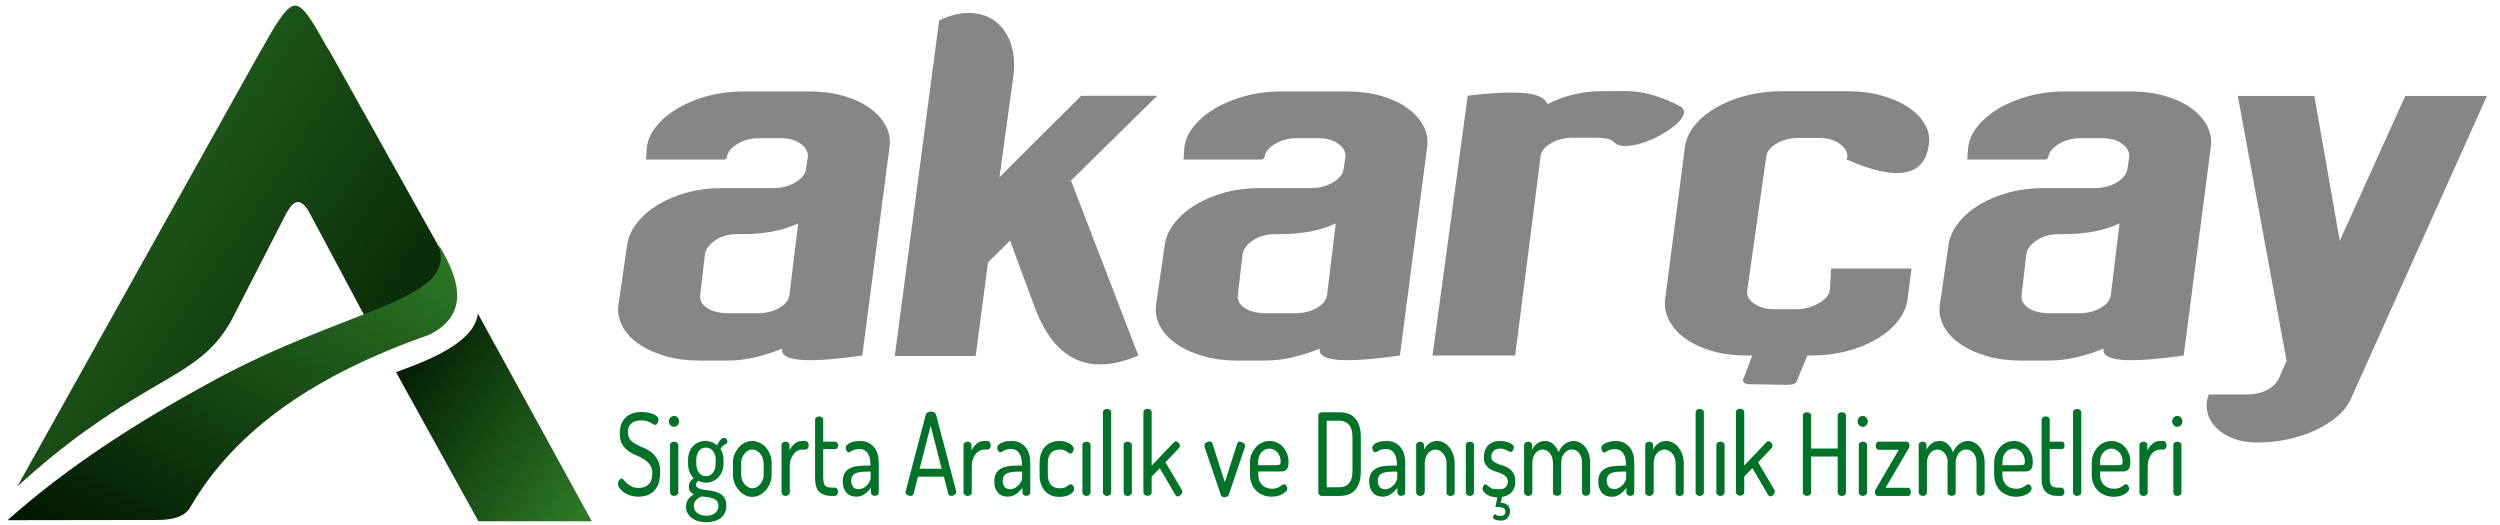 <?xml version="1.0" encoding="utf-8"?>
<!-- Generator: Adobe Illustrator 22.0.0, SVG Export Plug-In . SVG Version: 6.00 Build 0)  -->
<svg version="1.1" id="katman_1" xmlns="http://www.w3.org/2000/svg" xmlns:xlink="http://www.w3.org/1999/xlink" x="0px" y="0px"
	 viewBox="0 0 2123.7 445.9" style="enable-background:new 0 0 2123.7 445.9;" xml:space="preserve">
<style type="text/css">
	.st0{clip-path:url(#SVGID_1_);fill:url(#SVGID_2_);}
	.st1{clip-path:url(#SVGID_3_);fill:url(#SVGID_4_);}
	.st2{clip-path:url(#SVGID_5_);fill:url(#SVGID_6_);}
	.st3{fill:#007328;}
	.st4{fill-rule:evenodd;clip-rule:evenodd;fill:#868686;}
</style>
<g>
	<defs>
		<path id="SVGID_10_" d="M250.8,4.8h-0.1h-0.1c-2.6,0.1-5.3,1.8-8.4,5.4c-6.2,7.2-15.2,23-18,28.3c-1.7,3-3.2,5.4-4.8,8.3
			L14.7,413.3c41.4-37.9,76.7-61.7,114.6-83.7c34.5-20,51.1-29.8,66.5-56l47.7-92.9c5.9-10.4,11.2-12.8,18.2-2.2l47.9,89.7l-2.8,1
			c5.2,2.5,11.1,5.4,17.1,8.4c30.8-11.5,38-18.3,43.6-27.2c5.6-8.9,9-17.1,13-25.6l-9.3-18.1L280,43.5c-1-1.3-2.1-3.1-3.5-5.6
			c-4.2-7.5-11.7-21.2-17.6-28C256,6.5,253.4,4.8,250.8,4.8z"/>
	</defs>
	<clipPath id="SVGID_1_">
		<use xlink:href="#SVGID_10_"  style="overflow:visible;"/>
	</clipPath>
	<linearGradient id="SVGID_2_" gradientUnits="userSpaceOnUse" x1="417.546" y1="358.736" x2="-22.461" y2="59.322">
		<stop  offset="0" style="stop-color:#001600"/>
		<stop  offset="1" style="stop-color:#2C7925"/>
	</linearGradient>
	<rect x="14.7" y="4.8" class="st0" width="365.8" height="408.5"/>
</g>
<g>
	<defs>
		<path id="SVGID_13_" d="M406.4,442.8l-70-126.7c37.2-13.1,67.1-28.1,69.5-49.8l96.8,176.5L406.4,442.8z"/>
	</defs>
	<clipPath id="SVGID_3_">
		<use xlink:href="#SVGID_13_"  style="overflow:visible;"/>
	</clipPath>
	<linearGradient id="SVGID_4_" gradientUnits="userSpaceOnUse" x1="508.355" y1="414.904" x2="330.849" y2="294.095">
		<stop  offset="0" style="stop-color:#2C7925"/>
		<stop  offset="1" style="stop-color:#001600"/>
	</linearGradient>
	<rect x="336.5" y="266.2" class="st1" width="166.3" height="176.6"/>
</g>
<g>
	<defs>
		<path id="SVGID_16_" d="M161.6,430.9c-4.4,7.9-14.7,11-29.1,10.8L6.4,441.9c52.1-46.4,111.2-83.9,174.6-118.4
			c117-63.6,209.5-68,191.1-116.4c20.5,32.9,25.2,60.7-7.2,77.2C269.8,317.5,200.4,364,161.6,430.9z"/>
	</defs>
	<clipPath id="SVGID_5_">
		<use xlink:href="#SVGID_16_"  style="overflow:visible;"/>
	</clipPath>
	<linearGradient id="SVGID_6_" gradientUnits="userSpaceOnUse" x1="287.669" y1="163.378" x2="112.325" y2="492.959">
		<stop  offset="0" style="stop-color:#2C7925"/>
		<stop  offset="1" style="stop-color:#001600"/>
	</linearGradient>
	<rect x="6.4" y="207.1" class="st2" width="391" height="234.8"/>
</g>
<path class="st3" d="M1849.6,353.3c1.2,0,2.2,0.5,3,1.4c0.8,0.9,1.3,2,1.3,3.2c0,1.2-0.4,2.3-1.3,3.3c-0.8,0.9-1.8,1.4-3,1.4
	c-1.2,0-2.3-0.5-3.1-1.4c-0.8-0.9-1.3-2-1.3-3.3c0-1.2,0.4-2.3,1.3-3.2C1847.3,353.8,1848.4,353.3,1849.6,353.3 M1849.6,375.2
	c0.9,0,1.8,0.2,2.5,0.8c0.7,0.5,1,1.2,1,2v40.4c0,0.7-0.3,1.4-1,2c-0.7,0.6-1.5,0.9-2.5,0.9c-1,0-1.8-0.3-2.4-0.9
	c-0.7-0.6-1-1.3-1-2V378c0-0.8,0.3-1.5,1-2C1847.8,375.5,1848.6,375.2,1849.6,375.2z M1835,381.9c-1.3,0-2.6,0.3-3.9,1
	c-1.3,0.6-2.4,1.6-3.4,2.8c-1,1.2-1.8,2.7-2.4,4.5c-0.6,1.8-0.9,3.8-0.9,6v22.2c0,0.7-0.3,1.4-1,2c-0.7,0.6-1.5,0.9-2.5,0.9
	c-1,0-1.8-0.3-2.5-0.9c-0.6-0.6-1-1.3-1-2V378c0-0.8,0.3-1.5,1-2c0.6-0.5,1.5-0.8,2.5-0.8c0.9,0,1.6,0.2,2.3,0.8
	c0.6,0.5,0.9,1.2,0.9,2v4.6c1-2,2.4-3.8,4.2-5.5c1.9-1.7,4.1-2.5,6.7-2.5h2.8c0.7,0,1.4,0.4,1.9,1.1c0.5,0.8,0.8,1.6,0.8,2.6
	c0,1-0.3,1.8-0.8,2.5c-0.5,0.7-1.2,1.1-1.9,1.1H1835z M1799.5,395.1c1.4,0,2.4-0.2,2.9-0.6c0.5-0.4,0.7-1.2,0.7-2.5
	c0-1.4-0.2-2.8-0.7-4.1c-0.5-1.3-1.1-2.5-2-3.5c-0.8-1-1.8-1.8-3-2.4c-1.2-0.6-2.4-0.9-3.8-0.9c-1.3,0-2.6,0.3-3.7,0.8
	c-1.1,0.5-2.2,1.3-3,2.2c-0.9,0.9-1.6,2.1-2.1,3.4c-0.5,1.3-0.8,2.7-0.8,4.2v3.5H1799.5z M1793.7,374.6c2.1,0,4.1,0.4,6.1,1.3
	c2,0.9,3.7,2.1,5.1,3.7c1.5,1.6,2.6,3.5,3.5,5.7c0.9,2.2,1.3,4.6,1.3,7.2c0,1.9-0.2,3.4-0.6,4.5c-0.4,1.1-1,1.9-1.7,2.4
	c-0.7,0.5-1.5,0.9-2.4,1c-0.9,0.1-1.8,0.1-2.7,0.1h-18.3v2.9c0,3.6,1.1,6.5,3.3,8.6c2.2,2.1,5,3.2,8.6,3.2c1.6,0,2.9-0.2,3.9-0.6
	c1.1-0.4,2-0.8,2.7-1.3c0.7-0.5,1.4-0.9,1.9-1.3c0.5-0.4,1.1-0.6,1.5-0.6c0.8,0,1.5,0.4,2,1.3c0.5,0.9,0.8,1.7,0.8,2.4
	c0,0.7-0.3,1.4-0.9,2.2c-0.6,0.8-1.5,1.5-2.6,2.2c-1.1,0.7-2.5,1.3-4.2,1.8c-1.7,0.5-3.5,0.7-5.5,0.7c-2.7,0-5.2-0.5-7.5-1.4
	c-2.3-0.9-4.2-2.2-5.9-3.8c-1.6-1.6-2.9-3.6-3.8-5.9c-0.9-2.3-1.4-4.9-1.4-7.7V393c0-2.5,0.4-4.8,1.3-7c0.9-2.2,2-4.2,3.5-5.9
	c1.5-1.7,3.3-3,5.3-4C1789.3,375.1,1791.5,374.6,1793.7,374.6z M1764.5,347.4c0.9,0,1.8,0.3,2.5,0.8c0.7,0.5,1,1.2,1,2v68.2
	c0,0.7-0.3,1.4-1,2c-0.7,0.6-1.5,0.9-2.5,0.9c-1,0-1.8-0.3-2.5-0.9c-0.6-0.6-1-1.3-1-2v-68.2c0-0.8,0.3-1.5,1-2
	C1762.7,347.7,1763.5,347.4,1764.5,347.4z M1741.2,406.6c0,2.8,0.5,4.8,1.5,5.9c1,1.1,2.8,1.7,5.4,1.7h2.6c0.9,0,1.7,0.4,2.2,1.1
	c0.5,0.7,0.8,1.5,0.8,2.4c0,0.9-0.3,1.7-0.8,2.5c-0.5,0.7-1.3,1.1-2.2,1.1h-2.6c-4.5,0-7.9-1.2-10.3-3.5c-2.4-2.3-3.5-6.1-3.5-11.2
	v-50.1c0-0.8,0.4-1.5,1.1-2c0.7-0.5,1.5-0.8,2.3-0.8c0.9,0,1.7,0.3,2.4,0.8c0.7,0.5,1.1,1.2,1.1,2v18.7h10.5c0.6,0,1.1,0.3,1.5,1
	c0.4,0.6,0.6,1.4,0.6,2.2c0,0.8-0.2,1.6-0.6,2.2c-0.4,0.6-0.9,0.9-1.5,0.9h-10.5V406.6z M1716.5,395.1c1.4,0,2.4-0.2,2.9-0.6
	c0.5-0.4,0.7-1.2,0.7-2.5c0-1.4-0.2-2.8-0.7-4.1c-0.5-1.3-1.1-2.5-2-3.5c-0.8-1-1.8-1.8-3-2.4c-1.2-0.6-2.4-0.9-3.8-0.9
	c-1.3,0-2.6,0.3-3.7,0.8c-1.1,0.5-2.2,1.3-3,2.2c-0.9,0.9-1.6,2.1-2.1,3.4c-0.5,1.3-0.7,2.7-0.7,4.2v3.5H1716.5z M1710.8,374.6
	c2.1,0,4.2,0.4,6.1,1.3c1.9,0.9,3.7,2.1,5.1,3.7c1.5,1.6,2.6,3.5,3.5,5.7c0.9,2.2,1.3,4.6,1.3,7.2c0,1.9-0.2,3.4-0.6,4.5
	c-0.4,1.1-1,1.9-1.7,2.4c-0.7,0.5-1.5,0.9-2.4,1c-0.9,0.1-1.8,0.1-2.8,0.1h-18.3v2.9c0,3.6,1.1,6.5,3.3,8.6c2.2,2.1,5,3.2,8.6,3.2
	c1.6,0,2.9-0.2,3.9-0.6c1.1-0.4,2-0.8,2.7-1.3c0.7-0.5,1.4-0.9,1.9-1.3c0.5-0.4,1-0.6,1.5-0.6c0.8,0,1.5,0.4,2.1,1.3
	c0.5,0.9,0.8,1.7,0.8,2.4c0,0.7-0.3,1.4-0.9,2.2c-0.6,0.8-1.5,1.5-2.6,2.2c-1.1,0.7-2.5,1.3-4.2,1.8c-1.6,0.5-3.5,0.7-5.5,0.7
	c-2.7,0-5.2-0.5-7.5-1.4c-2.3-0.9-4.2-2.2-5.9-3.8c-1.6-1.6-2.9-3.6-3.8-5.9c-0.9-2.3-1.4-4.9-1.4-7.7V393c0-2.5,0.4-4.8,1.3-7
	c0.9-2.2,2-4.2,3.5-5.9c1.5-1.7,3.3-3,5.3-4C1706.3,375.1,1708.5,374.6,1710.8,374.6z M1654.6,393.1c0-1.6-0.2-3.1-0.7-4.5
	c-0.5-1.4-1.1-2.6-1.9-3.6c-0.8-1-1.7-1.7-2.8-2.3c-1-0.5-2.2-0.8-3.3-0.8c-1.1,0-2.2,0.2-3.3,0.7c-1.1,0.5-2,1.2-2.9,2.2
	c-0.8,1-1.5,2.2-2,3.6c-0.5,1.4-0.8,3-0.8,4.9v25.1c0,0.7-0.3,1.4-1,2c-0.7,0.6-1.5,0.9-2.5,0.9c-1,0-1.8-0.3-2.5-0.9
	c-0.6-0.6-1-1.3-1-2V378c0-0.8,0.3-1.5,1-2c0.6-0.5,1.5-0.8,2.5-0.8c0.9,0,1.6,0.2,2.2,0.8c0.6,0.5,0.9,1.2,0.9,2v4
	c1-1.9,2.3-3.6,4.2-5.1c1.8-1.5,4.1-2.3,6.9-2.3c2.7,0,5,0.9,7,2.7c2,1.8,3.5,4.1,4.4,7c1.4-3.3,3.3-5.8,5.6-7.3
	c2.3-1.6,4.6-2.4,7.1-2.4c1.8,0,3.6,0.4,5.3,1.3c1.7,0.8,3.2,2.1,4.5,3.6c1.3,1.6,2.4,3.5,3.2,5.8c0.8,2.3,1.2,4.9,1.2,7.9v25.1
	c0,0.7-0.3,1.4-1,2c-0.7,0.6-1.5,0.9-2.5,0.9c-1,0-1.8-0.3-2.4-0.9c-0.7-0.6-1-1.3-1-2v-25.1c0-1.9-0.3-3.5-0.7-5
	c-0.5-1.4-1.2-2.6-2-3.6c-0.8-0.9-1.8-1.6-2.9-2.1c-1-0.5-2.1-0.7-3.2-0.7c-1.1,0-2.2,0.3-3.3,0.8c-1,0.5-2,1.3-2.8,2.2
	c-0.8,1-1.5,2.1-2,3.5c-0.5,1.4-0.8,2.9-0.8,4.6v25.5c0,1-0.4,1.7-1.1,2.1c-0.7,0.5-1.5,0.7-2.4,0.7c-0.8,0-1.5-0.2-2.3-0.7
	c-0.8-0.4-1.1-1.2-1.1-2.1V393.1z M1620.9,414.4c0.6,0,1.2,0.3,1.6,1c0.5,0.7,0.7,1.5,0.7,2.5c0,0.9-0.2,1.7-0.6,2.4
	c-0.4,0.7-1,1-1.7,1h-25.6c-0.9,0-1.6-0.3-2-1c-0.4-0.6-0.6-1.3-0.6-2c0-0.6,0.1-1.2,0.3-1.7c0.2-0.6,0.5-1,0.7-1.5l19.3-33h-17.3
	c-0.6,0-1.1-0.3-1.6-1c-0.5-0.7-0.7-1.5-0.7-2.4c0-0.9,0.2-1.7,0.6-2.4c0.4-0.7,1-1.1,1.7-1.1h23.9c0.7,0,1.2,0.3,1.7,0.8
	c0.5,0.6,0.8,1.3,0.8,2.3c0,1.1-0.3,2.1-1,3.1l-19.4,33H1620.9z M1582.4,353.3c1.2,0,2.2,0.5,3,1.4c0.8,0.9,1.3,2,1.3,3.2
	c0,1.2-0.4,2.3-1.3,3.3c-0.8,0.9-1.8,1.4-3,1.4c-1.2,0-2.3-0.5-3.1-1.4c-0.8-0.9-1.3-2-1.3-3.3c0-1.2,0.4-2.3,1.3-3.2
	C1580.1,353.8,1581.1,353.3,1582.4,353.3z M1582.4,375.2c1,0,1.8,0.2,2.5,0.8c0.7,0.5,1.1,1.2,1.1,2v40.4c0,0.7-0.3,1.4-1.1,2
	c-0.7,0.6-1.5,0.9-2.5,0.9c-0.9,0-1.8-0.3-2.4-0.9c-0.7-0.6-1-1.3-1-2V378c0-0.8,0.3-1.5,1-2
	C1580.6,375.5,1581.4,375.2,1582.4,375.2z M1561.1,387.8h-22.6v30.5c0,1-0.4,1.7-1.1,2.2c-0.7,0.5-1.5,0.7-2.4,0.7
	c-0.9,0-1.7-0.2-2.4-0.7c-0.7-0.5-1.1-1.2-1.1-2.2V353c0-1,0.4-1.7,1.1-2.1c0.7-0.4,1.5-0.7,2.4-0.7c0.9,0,1.7,0.2,2.4,0.7
	c0.7,0.5,1.1,1.2,1.1,2.1v28h22.6v-28c0-1,0.4-1.7,1.1-2.1c0.7-0.4,1.5-0.7,2.4-0.7c0.9,0,1.7,0.2,2.4,0.7c0.7,0.5,1.1,1.2,1.1,2.1
	v65.4c0,1-0.4,1.7-1.1,2.2c-0.7,0.5-1.5,0.7-2.4,0.7c-0.9,0-1.7-0.2-2.4-0.7c-0.7-0.5-1.1-1.2-1.1-2.2V387.8z M1493.5,392.7
	l13.8,23.4c0.3,0.5,0.4,1,0.4,1.4c0,1-0.4,1.9-1.3,2.8c-0.8,0.9-1.7,1.3-2.6,1.3c-0.8,0-1.4-0.4-1.9-1.3l-13.3-22.7l-6.9,7.2v13.4
	c0,0.7-0.3,1.4-1,2c-0.7,0.6-1.5,0.9-2.5,0.9c-1,0-1.8-0.3-2.5-0.9c-0.6-0.6-1-1.3-1-2v-68.2c0-0.8,0.3-1.5,1-2
	c0.6-0.5,1.5-0.8,2.5-0.8c1,0,1.8,0.3,2.5,0.8c0.7,0.5,1,1.2,1,2v45.5l19-20c0.5-0.4,1-0.7,1.5-0.7c0.8,0,1.6,0.4,2.3,1.2
	c0.8,0.8,1.2,1.6,1.2,2.6c0,0.8-0.3,1.4-0.7,2L1493.5,392.7z M1461.4,375.2c1,0,1.8,0.2,2.5,0.8c0.7,0.5,1.1,1.2,1.1,2v40.4
	c0,0.7-0.4,1.4-1.1,2c-0.7,0.6-1.5,0.9-2.5,0.9c-0.9,0-1.7-0.3-2.4-0.9c-0.7-0.6-1-1.3-1-2V378c0-0.8,0.3-1.5,1-2
	C1459.7,375.5,1460.5,375.2,1461.4,375.2z M1443.9,347.4c0.9,0,1.8,0.3,2.5,0.8c0.7,0.5,1,1.2,1,2v68.2c0,0.7-0.3,1.4-1,2
	c-0.7,0.6-1.5,0.9-2.5,0.9c-1,0-1.8-0.3-2.5-0.9c-0.6-0.6-1-1.3-1-2v-68.2c0-0.8,0.3-1.5,1-2
	C1442.1,347.7,1442.9,347.4,1443.9,347.4z M1404.6,418.4c0,0.7-0.3,1.4-1,2c-0.7,0.6-1.5,0.9-2.5,0.9c-1,0-1.8-0.3-2.5-0.9
	c-0.6-0.6-1-1.3-1-2V378c0-0.8,0.3-1.5,1-2c0.6-0.5,1.5-0.8,2.5-0.8c0.8,0,1.6,0.2,2.2,0.8c0.6,0.5,1,1.2,1,2v4
	c0.8-1.9,2.2-3.6,4.1-5.1c1.9-1.5,4.3-2.3,7.1-2.3c2,0,3.9,0.5,5.7,1.5c1.8,1,3.3,2.3,4.7,4c1.3,1.7,2.4,3.7,3.2,6
	c0.8,2.3,1.2,4.7,1.2,7.2v25.1c0,1-0.4,1.7-1.1,2.2c-0.7,0.5-1.5,0.7-2.4,0.7c-0.8,0-1.6-0.2-2.3-0.7c-0.7-0.5-1.1-1.2-1.1-2.2
	v-25.1c0-1.4-0.2-2.8-0.7-4.2c-0.5-1.4-1.2-2.6-2-3.6c-0.9-1.1-1.9-1.9-3.1-2.6c-1.2-0.6-2.4-1-3.7-1c-1.1,0-2.2,0.3-3.3,0.8
	c-1.1,0.5-2.1,1.3-2.9,2.2c-0.9,1-1.6,2.2-2.1,3.6c-0.5,1.4-0.8,3-0.8,4.8V418.4z M1381.3,400.6h-2.9c-1.8,0-3.5,0.1-5.1,0.2
	c-1.6,0.2-3.1,0.5-4.3,1c-1.3,0.5-2.3,1.3-3,2.3c-0.7,1-1.1,2.4-1.1,4.1c0,2.5,0.6,4.4,1.8,5.5c1.2,1.2,2.8,1.8,4.6,1.8
	c1.2,0,2.4-0.3,3.6-0.9c1.2-0.6,2.3-1.4,3.3-2.4c1-1,1.7-2,2.3-3.2c0.6-1.2,0.9-2.3,0.9-3.4V400.6z M1372.3,374.6
	c2.9,0,5.4,0.5,7.4,1.6c2,1.1,3.7,2.5,5,4.2c1.3,1.8,2.2,3.8,2.8,6c0.6,2.3,0.8,4.6,0.8,7v24.9c0,0.8-0.3,1.5-1,2.1
	c-0.6,0.6-1.5,0.8-2.5,0.8c-0.9,0-1.7-0.3-2.3-0.8c-0.6-0.6-0.9-1.2-0.9-2.1v-3.9c-1.4,2-3.2,3.7-5.3,5.3c-2.1,1.6-4.5,2.3-7.3,2.3
	c-1.6,0-3-0.3-4.4-0.8c-1.4-0.5-2.6-1.3-3.6-2.4c-1-1.1-1.8-2.4-2.4-4c-0.6-1.6-0.9-3.5-0.9-5.7c0-2.7,0.5-5,1.4-6.7
	c1-1.7,2.3-3.1,4-4.1c1.7-1,3.8-1.8,6.2-2.1c2.4-0.4,5-0.6,7.9-0.6h4v-2c0-1.4-0.2-2.8-0.5-4.3c-0.3-1.4-0.9-2.7-1.6-3.9
	c-0.7-1.2-1.7-2.1-2.8-2.8c-1.2-0.7-2.6-1.1-4.3-1.1c-1.4,0-2.7,0.2-3.7,0.4c-1,0.3-1.8,0.6-2.5,1c-0.7,0.4-1.2,0.7-1.7,1
	c-0.4,0.3-0.9,0.5-1.2,0.5c-0.8,0-1.5-0.5-1.9-1.4c-0.4-0.9-0.7-1.8-0.7-2.7c0-0.8,0.4-1.5,1.1-2.2c0.7-0.7,1.7-1.3,2.8-1.8
	c1.1-0.5,2.4-0.9,3.8-1.2C1369.5,374.8,1370.9,374.6,1372.3,374.6z M1319.2,393.1c0-1.6-0.2-3.1-0.7-4.5c-0.5-1.4-1.1-2.6-1.9-3.6
	c-0.8-1-1.7-1.7-2.8-2.3c-1.1-0.5-2.2-0.8-3.3-0.8c-1.1,0-2.2,0.2-3.2,0.7c-1.1,0.5-2,1.2-2.8,2.2c-0.8,1-1.5,2.2-2,3.6
	c-0.5,1.4-0.8,3-0.8,4.9v25.1c0,0.7-0.3,1.4-1,2c-0.7,0.6-1.5,0.9-2.5,0.9c-1,0-1.8-0.3-2.5-0.9c-0.6-0.6-1-1.3-1-2V378
	c0-0.8,0.3-1.5,1-2c0.6-0.5,1.5-0.8,2.5-0.8c0.9,0,1.6,0.2,2.3,0.8c0.6,0.5,0.9,1.2,0.9,2v4c1-1.9,2.3-3.6,4.2-5.1
	c1.8-1.5,4.2-2.3,6.9-2.3c2.7,0,5,0.9,7,2.7c2,1.8,3.5,4.1,4.4,7c1.4-3.3,3.3-5.8,5.6-7.3c2.3-1.6,4.7-2.4,7.1-2.4
	c1.8,0,3.6,0.4,5.3,1.3c1.7,0.8,3.2,2.1,4.5,3.6c1.3,1.6,2.4,3.5,3.2,5.8c0.8,2.3,1.2,4.9,1.2,7.9v25.1c0,0.7-0.3,1.4-1,2
	c-0.7,0.6-1.5,0.9-2.5,0.9c-1,0-1.8-0.3-2.4-0.9c-0.7-0.6-1-1.3-1-2v-25.1c0-1.9-0.3-3.5-0.7-5c-0.5-1.4-1.2-2.6-2-3.6
	c-0.8-0.9-1.8-1.6-2.8-2.1c-1.1-0.5-2.1-0.7-3.2-0.7c-1.1,0-2.2,0.3-3.3,0.8c-1,0.5-2,1.3-2.8,2.2c-0.8,1-1.5,2.1-2.1,3.5
	c-0.5,1.4-0.8,2.9-0.8,4.6v25.5c0,1-0.4,1.7-1.1,2.1c-0.7,0.5-1.5,0.7-2.4,0.7c-0.8,0-1.5-0.2-2.3-0.7c-0.8-0.4-1.1-1.2-1.1-2.1
	V393.1z M1273,415.6c3,0,5.1-0.6,6.2-1.9c1.1-1.3,1.7-2.7,1.7-4.2c0-2-0.5-3.5-1.5-4.5c-1-1.1-2.3-2-3.8-2.6
	c-1.5-0.7-3.1-1.3-4.9-1.8c-1.8-0.5-3.4-1.2-4.9-2.2c-1.5-0.9-2.7-2.2-3.8-3.7c-1-1.5-1.5-3.6-1.5-6.4c0-1.6,0.2-3.2,0.7-4.9
	c0.5-1.6,1.3-3.1,2.3-4.4c1.1-1.3,2.5-2.4,4.3-3.2c1.7-0.8,3.9-1.2,6.4-1.2c1.4,0,2.9,0.1,4.3,0.4c1.4,0.3,2.7,0.7,3.8,1.2
	c1.1,0.5,2,1,2.7,1.7c0.7,0.6,1,1.3,1,1.9c0,0.3-0.1,0.7-0.2,1.2c-0.1,0.4-0.3,0.9-0.5,1.4c-0.2,0.5-0.5,0.8-0.9,1.1
	c-0.4,0.3-0.7,0.4-1.1,0.4c-0.4,0-0.8-0.1-1.4-0.4c-0.5-0.3-1.1-0.6-1.8-1c-0.7-0.4-1.5-0.7-2.5-1c-1-0.3-2-0.4-3.3-0.4
	c-1.4,0-2.6,0.2-3.5,0.6c-1,0.4-1.8,1-2.3,1.7c-0.6,0.7-1,1.4-1.3,2.2c-0.3,0.8-0.4,1.6-0.4,2.3c0,1.7,0.5,3,1.5,3.8
	c1,0.9,2.3,1.6,3.8,2.2c1.5,0.6,3.2,1.2,4.9,1.7c1.7,0.6,3.4,1.3,4.9,2.4c1.5,1,2.8,2.4,3.8,4.2c1,1.7,1.5,4,1.5,7
	c0,3.6-1,6.5-2.9,8.7c-1.9,2.2-4.7,3.6-8.3,4.2l-1.2,5.1c2.8,0,4.9,0.7,6.1,2.1c1.3,1.4,1.9,3,1.9,4.9c0,0.9-0.2,1.8-0.5,2.8
	c-0.3,1-0.8,1.8-1.4,2.6c-0.6,0.8-1.4,1.4-2.4,1.9c-1,0.5-2.1,0.7-3.5,0.7c-0.6,0-1.3,0-2.1-0.1c-0.8-0.1-1.5-0.3-2.2-0.5
	c-0.7-0.2-1.2-0.5-1.7-0.8c-0.5-0.3-0.7-0.7-0.7-1.2c0-0.3,0.1-0.8,0.4-1.6c0.2-0.7,0.6-1.1,1.1-1.1c0.4,0,0.9,0.2,1.6,0.7
	c0.7,0.4,1.7,0.7,3.1,0.7c1.5,0,2.6-0.3,3.3-1c0.7-0.7,1-1.6,1-2.6c0-1.3-0.4-2.3-1.3-2.9c-0.9-0.6-2.1-1-3.6-1.1h-3.6l1.7-8.2
	c-1.8,0-3.5-0.3-5.1-0.7c-1.6-0.5-2.9-1.1-4-1.8c-1.1-0.7-2-1.5-2.6-2.4c-0.6-0.8-0.9-1.7-0.9-2.4c0-0.7,0.2-1.5,0.7-2.4
	c0.4-0.9,1-1.3,1.8-1.3c0.5,0,1,0.2,1.5,0.7c0.5,0.5,1.2,1,2,1.6c0.8,0.6,1.8,1.1,3,1.6C1269.6,415.3,1271.2,415.6,1273,415.6z
	 M1248.6,375.2c1,0,1.8,0.2,2.5,0.8c0.7,0.5,1,1.2,1,2v40.4c0,0.7-0.3,1.4-1,2c-0.7,0.6-1.5,0.9-2.5,0.9c-0.9,0-1.8-0.3-2.4-0.9
	c-0.7-0.6-1-1.3-1-2V378c0-0.8,0.3-1.5,1-2C1246.9,375.5,1247.7,375.2,1248.6,375.2z M1210.1,418.4c0,0.7-0.4,1.4-1.1,2
	c-0.7,0.6-1.5,0.9-2.5,0.9c-1,0-1.8-0.3-2.5-0.9c-0.6-0.6-1-1.3-1-2V378c0-0.8,0.3-1.5,1-2c0.6-0.5,1.5-0.8,2.5-0.8
	c0.8,0,1.6,0.2,2.2,0.8c0.6,0.5,1,1.2,1,2v4c0.8-1.9,2.2-3.6,4.1-5.1c1.9-1.5,4.3-2.3,7.1-2.3c2,0,3.9,0.5,5.7,1.5
	c1.8,1,3.3,2.3,4.7,4c1.3,1.7,2.4,3.7,3.2,6c0.8,2.3,1.2,4.7,1.2,7.2v25.1c0,1-0.4,1.7-1.1,2.2c-0.7,0.5-1.5,0.7-2.4,0.7
	c-0.8,0-1.6-0.2-2.3-0.7c-0.7-0.5-1.1-1.2-1.1-2.2v-25.1c0-1.4-0.2-2.8-0.7-4.2c-0.5-1.4-1.2-2.6-2-3.6c-0.9-1.1-1.9-1.9-3-2.6
	c-1.2-0.6-2.4-1-3.7-1c-1.1,0-2.2,0.3-3.3,0.8c-1.1,0.5-2.1,1.3-2.9,2.2c-0.9,1-1.6,2.2-2.1,3.6c-0.5,1.4-0.8,3-0.8,4.8V418.4z
	 M1186.8,400.6h-2.9c-1.8,0-3.5,0.1-5.1,0.3c-1.6,0.2-3.1,0.5-4.3,1c-1.3,0.5-2.3,1.3-3,2.3c-0.7,1-1.1,2.4-1.1,4.1
	c0,2.5,0.6,4.4,1.8,5.6c1.2,1.2,2.8,1.7,4.6,1.7c1.2,0,2.4-0.3,3.6-0.9c1.2-0.6,2.3-1.4,3.3-2.4c1-1,1.7-2,2.3-3.2
	c0.6-1.2,0.9-2.3,0.9-3.4V400.6z M1177.7,374.6c2.9,0,5.4,0.5,7.4,1.6c2,1.1,3.7,2.5,5,4.2c1.3,1.7,2.2,3.8,2.8,6
	c0.6,2.3,0.8,4.6,0.8,7v24.9c0,0.8-0.3,1.5-1,2.1c-0.6,0.6-1.5,0.8-2.5,0.8c-0.9,0-1.7-0.3-2.3-0.8c-0.6-0.6-0.9-1.2-0.9-2.1v-3.9
	c-1.4,1.9-3.2,3.7-5.3,5.2c-2.1,1.6-4.5,2.3-7.3,2.3c-1.6,0-3-0.3-4.4-0.8c-1.4-0.5-2.6-1.3-3.6-2.4c-1-1.1-1.8-2.4-2.4-4
	c-0.6-1.6-0.9-3.5-0.9-5.7c0-2.7,0.5-4.9,1.4-6.7c1-1.7,2.3-3.1,4-4.1c1.7-1,3.8-1.8,6.2-2.1c2.4-0.4,5-0.6,7.9-0.6h4v-2
	c0-1.4-0.2-2.8-0.5-4.3c-0.3-1.4-0.9-2.7-1.6-3.9c-0.7-1.2-1.7-2.1-2.8-2.8c-1.2-0.7-2.6-1.1-4.3-1.1c-1.4,0-2.7,0.2-3.7,0.4
	c-1,0.3-1.8,0.6-2.5,1c-0.7,0.4-1.2,0.7-1.7,1c-0.4,0.3-0.9,0.4-1.2,0.4c-0.8,0-1.5-0.5-1.9-1.4c-0.5-0.9-0.7-1.8-0.7-2.7
	c0-0.8,0.4-1.5,1.1-2.2c0.7-0.7,1.7-1.3,2.8-1.8c1.1-0.5,2.4-0.9,3.8-1.2C1175,374.8,1176.4,374.6,1177.7,374.6z M1127,357.6v56.3
	h10.9c3.4,0,6.1-1.1,8.1-3.4c1.9-2.2,2.9-5.7,2.9-10.5v-28.7c0-4.7-1-8.2-2.9-10.5c-1.9-2.2-4.6-3.4-8.1-3.4H1127z M1137.9,350.2
	c2.5,0,4.8,0.4,7.1,1.1c2.2,0.7,4.1,2,5.8,3.6c1.6,1.7,2.9,3.9,3.8,6.6c0.9,2.7,1.4,6,1.4,9.9v28.7c0,3.9-0.5,7.2-1.4,9.9
	c-0.9,2.7-2.2,4.9-3.8,6.6c-1.6,1.7-3.6,2.9-5.8,3.6c-2.2,0.7-4.6,1.1-7.1,1.1h-14.8c-1,0-1.7-0.3-2.3-0.9c-0.6-0.6-0.9-1.2-0.9-2
	V353c0-0.7,0.3-1.4,0.9-1.9c0.6-0.6,1.3-0.9,2.3-0.9H1137.9z M1084.3,395.1c1.4,0,2.4-0.2,2.9-0.6c0.5-0.4,0.7-1.2,0.7-2.5
	c0-1.4-0.2-2.8-0.7-4.1c-0.5-1.3-1.1-2.5-2-3.5c-0.8-1-1.8-1.8-3-2.4c-1.2-0.6-2.4-0.9-3.8-0.9c-1.3,0-2.6,0.3-3.7,0.8
	c-1.1,0.6-2.1,1.3-3,2.2c-0.9,0.9-1.6,2-2.1,3.4c-0.5,1.3-0.8,2.7-0.8,4.2v3.5H1084.3z M1078.6,374.6c2.1,0,4.2,0.4,6.1,1.3
	c2,0.9,3.7,2.1,5.1,3.7c1.5,1.6,2.6,3.5,3.5,5.7c0.9,2.2,1.3,4.6,1.3,7.2c0,1.9-0.2,3.4-0.6,4.5c-0.4,1.1-1,1.9-1.7,2.4
	c-0.7,0.6-1.5,0.9-2.4,1c-0.9,0.1-1.8,0.1-2.7,0.1h-18.3v2.9c0,3.6,1.1,6.5,3.3,8.6c2.2,2.1,5,3.2,8.5,3.2c1.6,0,2.9-0.2,3.9-0.6
	c1.1-0.4,2-0.8,2.7-1.3c0.8-0.5,1.4-0.9,1.9-1.3c0.5-0.4,1-0.6,1.5-0.6c0.8,0,1.5,0.4,2,1.3c0.5,0.9,0.8,1.7,0.8,2.4
	c0,0.6-0.3,1.4-0.9,2.1c-0.6,0.8-1.5,1.5-2.6,2.2c-1.2,0.7-2.5,1.3-4.2,1.8c-1.6,0.5-3.5,0.7-5.5,0.7c-2.7,0-5.2-0.4-7.5-1.4
	c-2.3-0.9-4.2-2.2-5.8-3.8c-1.7-1.7-2.9-3.6-3.8-5.9c-0.9-2.3-1.4-4.9-1.4-7.7V393c0-2.5,0.4-4.8,1.3-7c0.9-2.2,2.1-4.2,3.5-5.9
	c1.5-1.7,3.3-3,5.3-4C1074.1,375.1,1076.3,374.6,1078.6,374.6z M1023.4,380.1c-0.1-0.1-0.1-0.4-0.2-0.7c-0.1-0.3-0.1-0.6-0.1-0.9
	c0-0.4,0.1-0.9,0.4-1.4c0.3-0.5,0.6-0.8,1.1-1.1c0.4-0.3,0.9-0.5,1.5-0.7c0.5-0.2,1-0.3,1.5-0.3c0.5,0,1,0.1,1.4,0.4
	c0.4,0.3,0.7,0.6,0.9,1.2l10.6,33.1l10.4-32.7c0.2-0.6,0.5-1,0.8-1.4c0.3-0.4,0.8-0.5,1.4-0.5c0.4,0,0.8,0.1,1.4,0.3
	c0.5,0.2,1,0.4,1.5,0.7c0.4,0.3,0.8,0.7,1.2,1.1c0.3,0.4,0.5,0.9,0.5,1.4c0,0.5-0.1,1-0.3,1.6l-13.7,40.4c-0.2,0.5-0.6,0.9-1.3,1.3
	c-0.6,0.3-1.3,0.5-1.9,0.5c-0.8,0-1.5-0.1-2.1-0.4c-0.6-0.3-1-0.7-1.2-1.3L1023.4,380.1z M990,392.7l13.9,23.4
	c0.3,0.5,0.4,1,0.4,1.5c0,1-0.4,1.9-1.3,2.8c-0.8,0.9-1.7,1.3-2.6,1.3c-0.8,0-1.4-0.4-1.9-1.3l-13.3-22.7l-6.9,7.2v13.4
	c0,0.7-0.3,1.4-1,2c-0.7,0.6-1.5,0.9-2.5,0.9c-1,0-1.8-0.3-2.5-0.9c-0.6-0.6-1-1.3-1-2v-68.2c0-0.8,0.3-1.5,1-2
	c0.6-0.5,1.5-0.8,2.5-0.8c0.9,0,1.8,0.2,2.5,0.8c0.7,0.5,1,1.2,1,2v45.5l19-20c0.5-0.5,1-0.7,1.5-0.7c0.8,0,1.6,0.4,2.3,1.2
	c0.8,0.8,1.2,1.6,1.2,2.6c0,0.8-0.3,1.4-0.8,2L990,392.7z M957.9,375.2c0.9,0,1.8,0.3,2.5,0.8c0.7,0.5,1.1,1.2,1.1,2v40.4
	c0,0.7-0.3,1.4-1.1,2c-0.7,0.6-1.5,0.9-2.5,0.9c-1,0-1.8-0.3-2.4-0.9c-0.7-0.6-1-1.3-1-2V378c0-0.8,0.3-1.5,1-2
	C956.2,375.5,957,375.2,957.9,375.2z M940.4,347.4c0.9,0,1.8,0.2,2.5,0.8c0.7,0.5,1,1.2,1,2v68.2c0,0.7-0.3,1.4-1,2
	c-0.7,0.6-1.5,0.9-2.5,0.9c-1,0-1.8-0.3-2.5-0.9c-0.6-0.6-1-1.3-1-2v-68.2c0-0.8,0.3-1.5,1-2C938.6,347.6,939.4,347.4,940.4,347.4z
	 M922.9,375.2c1,0,1.8,0.3,2.5,0.8c0.7,0.5,1,1.2,1,2v40.4c0,0.7-0.3,1.4-1,2c-0.7,0.6-1.5,0.9-2.5,0.9c-0.9,0-1.7-0.3-2.4-0.9
	c-0.7-0.6-1-1.3-1-2V378c0-0.8,0.3-1.5,1-2C921.1,375.5,921.9,375.2,922.9,375.2z M899.9,422.1c-2.9,0-5.4-0.5-7.5-1.5
	c-2.1-1-3.8-2.3-5.2-4c-1.4-1.7-2.4-3.7-3.1-6c-0.7-2.3-1-4.8-1-7.4v-9.7c0-2.6,0.3-5,1-7.4c0.7-2.3,1.7-4.3,3.1-6
	c1.4-1.7,3.1-3.1,5.2-4c2.1-1,4.6-1.5,7.4-1.5c1.8,0,3.5,0.2,5,0.6c1.5,0.4,2.8,1,3.9,1.6c1.1,0.6,1.9,1.4,2.5,2.2
	c0.6,0.8,0.9,1.6,0.9,2.3c0,0.8-0.3,1.7-0.8,2.6c-0.6,0.9-1.2,1.4-2.1,1.4c-0.4,0-0.9-0.2-1.3-0.5c-0.4-0.4-0.9-0.7-1.6-1.2
	c-0.6-0.4-1.4-0.8-2.4-1.2c-0.9-0.4-2.1-0.5-3.6-0.5c-3.4,0-6,1-7.7,3.1c-1.7,2-2.5,4.9-2.5,8.5v9.7c0,3.6,0.8,6.5,2.5,8.5
	c1.7,2,4.3,3.1,7.8,3.1c1.5,0,2.7-0.2,3.7-0.5c1-0.4,1.8-0.8,2.4-1.2c0.6-0.4,1.2-0.9,1.6-1.2c0.4-0.4,0.9-0.5,1.3-0.5
	c0.9,0,1.7,0.4,2.3,1.3c0.6,0.9,0.8,1.7,0.8,2.6c0,0.8-0.3,1.6-0.9,2.4c-0.6,0.8-1.5,1.6-2.6,2.2c-1.1,0.7-2.4,1.2-4,1.7
	C903.5,421.9,901.8,422.1,899.9,422.1z M868.2,400.6h-2.9c-1.8,0-3.5,0.1-5.1,0.3c-1.6,0.2-3.1,0.5-4.3,1c-1.3,0.5-2.3,1.3-3,2.3
	c-0.7,1-1.1,2.4-1.1,4.1c0,2.5,0.6,4.4,1.8,5.6c1.2,1.2,2.8,1.7,4.6,1.7c1.2,0,2.4-0.3,3.6-0.9c1.2-0.6,2.3-1.4,3.3-2.4
	c1-1,1.7-2,2.3-3.2c0.6-1.2,0.9-2.3,0.9-3.4V400.6z M859.2,374.6c2.9,0,5.4,0.5,7.4,1.6c2,1.1,3.7,2.5,5,4.2c1.3,1.7,2.2,3.8,2.8,6
	c0.6,2.3,0.8,4.6,0.8,7v24.9c0,0.8-0.3,1.5-1,2.1c-0.6,0.6-1.5,0.8-2.5,0.8c-0.9,0-1.7-0.3-2.3-0.8c-0.6-0.6-0.9-1.2-0.9-2.1v-3.9
	c-1.4,1.9-3.2,3.7-5.3,5.2c-2.1,1.6-4.5,2.3-7.3,2.3c-1.6,0-3-0.3-4.4-0.8c-1.4-0.5-2.6-1.3-3.6-2.4c-1-1.1-1.8-2.4-2.4-4
	c-0.6-1.6-0.9-3.5-0.9-5.7c0-2.7,0.5-4.9,1.4-6.7c1-1.7,2.3-3.1,4-4.1c1.7-1,3.8-1.8,6.2-2.1c2.4-0.4,5-0.6,7.9-0.6h4v-2
	c0-1.4-0.2-2.8-0.5-4.3c-0.3-1.4-0.9-2.7-1.6-3.9c-0.7-1.2-1.7-2.1-2.8-2.8c-1.2-0.7-2.6-1.1-4.3-1.1c-1.4,0-2.7,0.2-3.7,0.4
	c-1,0.3-1.8,0.6-2.5,1c-0.7,0.4-1.2,0.7-1.7,1c-0.4,0.3-0.9,0.4-1.3,0.4c-0.8,0-1.5-0.5-1.9-1.4c-0.4-0.9-0.7-1.8-0.7-2.7
	c0-0.8,0.4-1.5,1.1-2.2c0.7-0.7,1.7-1.3,2.8-1.8c1.1-0.5,2.4-0.9,3.8-1.2C856.4,374.8,857.8,374.6,859.2,374.6z M836.1,381.9
	c-1.3,0-2.6,0.3-3.9,1c-1.3,0.6-2.4,1.6-3.4,2.8c-1,1.2-1.8,2.7-2.4,4.5c-0.6,1.8-0.9,3.8-0.9,6v22.2c0,0.7-0.3,1.4-1,2
	c-0.7,0.6-1.5,0.9-2.5,0.9c-1,0-1.8-0.3-2.5-0.9c-0.6-0.6-1-1.3-1-2V378c0-0.8,0.3-1.5,1-2c0.6-0.5,1.5-0.8,2.5-0.8
	c0.9,0,1.6,0.3,2.3,0.8c0.6,0.5,0.9,1.2,0.9,2v4.6c1-2,2.4-3.8,4.2-5.5c1.9-1.7,4.1-2.5,6.7-2.5h2.8c0.7,0,1.4,0.4,1.9,1.1
	c0.5,0.8,0.8,1.6,0.8,2.6c0,1-0.3,1.8-0.8,2.5c-0.5,0.7-1.2,1.1-1.9,1.1H836.1z M799.9,398.2l-9.3-36.6l-9.4,36.6H799.9z
	 M773.4,421.3c-0.9,0-1.9-0.3-2.8-0.9c-0.9-0.6-1.4-1.4-1.4-2.5c0-0.1,0-0.4,0.2-0.8l17-64.7c0.3-1,0.8-1.7,1.7-2.1
	c0.8-0.4,1.7-0.7,2.7-0.7c0.9,0,1.8,0.2,2.7,0.7c0.8,0.5,1.4,1.2,1.7,2.1l17,64.7c0,0.1,0,0.2,0,0.3c0,0.1,0.1,0.2,0.1,0.3
	c0,1-0.5,1.8-1.4,2.5c-0.9,0.7-1.9,1-2.9,1c-0.6,0-1.2-0.1-1.6-0.4c-0.4-0.3-0.7-0.8-0.9-1.4l-3.7-14.5h-22l-3.7,14.5
	C775.6,420.7,774.8,421.3,773.4,421.3z M739.5,400.6h-2.9c-1.8,0-3.5,0.1-5.1,0.3c-1.6,0.2-3.1,0.5-4.3,1c-1.3,0.5-2.3,1.3-3,2.3
	c-0.7,1-1.1,2.4-1.1,4.1c0,2.5,0.6,4.4,1.8,5.6c1.2,1.2,2.8,1.7,4.6,1.7c1.2,0,2.4-0.3,3.6-0.9c1.2-0.6,2.3-1.4,3.3-2.4
	c0.9-1,1.7-2,2.3-3.2c0.6-1.2,0.9-2.3,0.9-3.4V400.6z M730.5,374.6c2.9,0,5.4,0.5,7.4,1.6c2,1.1,3.7,2.5,5,4.2
	c1.3,1.7,2.2,3.8,2.8,6c0.6,2.3,0.8,4.6,0.8,7v24.9c0,0.8-0.3,1.5-1,2.1c-0.7,0.6-1.5,0.8-2.5,0.8c-0.9,0-1.7-0.3-2.3-0.8
	c-0.6-0.6-0.9-1.2-0.9-2.1v-3.9c-1.4,1.9-3.2,3.7-5.3,5.2c-2,1.6-4.5,2.3-7.3,2.3c-1.6,0-3-0.3-4.4-0.8c-1.4-0.5-2.6-1.3-3.6-2.4
	c-1-1.1-1.8-2.4-2.4-4c-0.6-1.6-0.9-3.5-0.9-5.7c0-2.7,0.5-4.9,1.4-6.7c0.9-1.7,2.3-3.1,4-4.1c1.7-1,3.8-1.8,6.2-2.1
	c2.4-0.4,5-0.6,7.9-0.6h4v-2c0-1.4-0.2-2.8-0.5-4.3c-0.3-1.4-0.9-2.7-1.6-3.9c-0.7-1.2-1.7-2.1-2.8-2.8c-1.2-0.7-2.6-1.1-4.3-1.1
	c-1.4,0-2.7,0.2-3.7,0.4c-1,0.3-1.8,0.6-2.5,1c-0.7,0.4-1.2,0.7-1.7,1c-0.4,0.3-0.9,0.4-1.3,0.4c-0.8,0-1.5-0.5-1.9-1.4
	c-0.4-0.9-0.7-1.8-0.7-2.7c0-0.8,0.4-1.5,1.1-2.2c0.7-0.7,1.7-1.3,2.8-1.8c1.2-0.5,2.4-0.9,3.8-1.2
	C727.7,374.8,729.1,374.6,730.5,374.6z M699.4,406.6c0,2.8,0.5,4.8,1.5,5.9c1,1.1,2.8,1.7,5.4,1.7h2.6c0.9,0,1.7,0.4,2.2,1.1
	c0.5,0.7,0.8,1.5,0.8,2.4c0,0.9-0.3,1.7-0.8,2.5c-0.5,0.7-1.3,1.1-2.2,1.1h-2.6c-4.5,0-7.9-1.2-10.3-3.5c-2.4-2.3-3.6-6.1-3.6-11.2
	v-50.1c0-0.8,0.4-1.5,1.1-2c0.7-0.5,1.5-0.8,2.3-0.8c0.9,0,1.7,0.3,2.4,0.8c0.7,0.5,1.1,1.2,1.1,2v18.7h10.5c0.6,0,1.1,0.3,1.5,1
	c0.4,0.6,0.6,1.4,0.6,2.2c0,0.8-0.2,1.6-0.6,2.2c-0.4,0.6-0.9,0.9-1.5,0.9h-10.5V406.6z M681.5,381.9c-1.3,0-2.6,0.3-3.9,1
	c-1.3,0.6-2.4,1.6-3.4,2.8c-1,1.2-1.8,2.7-2.4,4.5c-0.6,1.8-0.9,3.8-0.9,6v22.2c0,0.7-0.4,1.4-1,2c-0.7,0.6-1.5,0.9-2.5,0.9
	c-1,0-1.8-0.3-2.5-0.9c-0.6-0.6-1-1.3-1-2V378c0-0.8,0.3-1.5,1-2c0.6-0.5,1.5-0.8,2.5-0.8c0.9,0,1.6,0.3,2.3,0.8
	c0.6,0.5,0.9,1.2,0.9,2v4.6c1-2,2.4-3.8,4.2-5.5c1.9-1.7,4.1-2.5,6.7-2.5h2.8c0.7,0,1.4,0.4,1.9,1.1c0.5,0.8,0.8,1.6,0.8,2.6
	c0,1-0.3,1.8-0.8,2.5c-0.5,0.7-1.2,1.1-1.9,1.1H681.5z M648.6,393.3c0-1.4-0.3-2.8-0.7-4.2c-0.5-1.4-1.2-2.6-2-3.6
	c-0.9-1.1-1.9-1.9-3-2.6c-1.2-0.6-2.4-1-3.8-1c-1.3,0-2.6,0.3-3.8,1c-1.2,0.6-2.2,1.5-3,2.6c-0.8,1.1-1.5,2.3-2,3.6
	c-0.5,1.4-0.7,2.8-0.7,4.2v9.9c0,1.5,0.3,2.9,0.7,4.3c0.5,1.4,1.2,2.6,2.1,3.7c0.9,1.1,1.9,1.9,3,2.6c1.1,0.6,2.4,1,3.7,1
	c1.3,0,2.6-0.3,3.7-1c1.2-0.6,2.2-1.5,3.1-2.6c0.9-1.1,1.6-2.3,2.1-3.7c0.5-1.4,0.7-2.8,0.7-4.3V393.3z M639,374.6
	c2.2,0,4.3,0.5,6.3,1.5c2,1,3.8,2.3,5.3,4c1.5,1.7,2.7,3.7,3.6,6c0.9,2.3,1.3,4.7,1.3,7.2v9.9c0,2.5-0.4,4.8-1.3,7.1
	c-0.9,2.3-2.1,4.3-3.6,6c-1.5,1.8-3.3,3.2-5.3,4.2c-2,1-4.1,1.6-6.3,1.6c-2.2,0-4.3-0.5-6.3-1.6c-2-1-3.7-2.4-5.2-4.2
	c-1.5-1.8-2.7-3.8-3.6-6c-0.9-2.3-1.3-4.6-1.3-7.1v-9.9c0-2.5,0.4-4.8,1.3-7.1c0.9-2.3,2.1-4.3,3.5-6c1.5-1.7,3.2-3.1,5.2-4.1
	C634.6,375.1,636.8,374.6,639,374.6z M610.3,429.6c0-1.8-0.5-3.2-1.5-4.2c-1-1-2.2-1.8-3.7-2.2c-1.5-0.5-3-0.8-4.6-1
	c-1.6-0.2-3.1-0.3-4.5-0.5c-1.8,0.7-3.3,1.7-4.6,3c-1.3,1.3-2,2.9-2,5c0,2.5,1,4.6,2.9,6.1c1.9,1.5,4.5,2.3,7.7,2.3
	c3.2,0,5.7-0.8,7.5-2.3C609.4,434.1,610.3,432.1,610.3,429.6z M608,390.7c0-2.9-0.7-5.4-2.2-7.4c-1.4-2-3.5-3.1-6.1-3.1
	c-2.7,0-4.7,1-6.1,3.1c-1.4,2-2.1,4.5-2.1,7.4v3.1c0,3,0.7,5.6,2.1,7.6c1.4,2,3.5,3.1,6.1,3.1c2.5,0,4.5-1,6-3
	c1.5-2,2.2-4.5,2.2-7.6V390.7z M599.6,410c-2.3,0-4.3-0.5-6.2-1.5c-0.6,0.4-1,0.8-1.5,1.3c-0.4,0.5-0.6,1.2-0.6,2
	c0,1.4,0.7,2.3,1.9,2.9c1.3,0.6,2.9,1,4.7,1.3c1.9,0.3,4,0.6,6.2,0.9c2.2,0.3,4.3,0.9,6.2,1.8c1.9,0.8,3.5,2.1,4.8,3.7
	c1.3,1.7,1.9,4,1.9,7c0,2.4-0.4,4.5-1.3,6.3c-0.9,1.8-2.1,3.3-3.6,4.4c-1.5,1.2-3.3,2.1-5.4,2.6c-2.1,0.6-4.3,0.9-6.7,0.9
	c-2.4,0-4.7-0.3-6.8-0.9c-2.1-0.6-3.9-1.5-5.5-2.6c-1.5-1.1-2.7-2.5-3.6-4.1c-0.9-1.6-1.3-3.5-1.3-5.5c0-2.7,0.7-5,2-6.7
	c1.4-1.7,2.9-3,4.7-3.9c-1.3-0.5-2.3-1.3-3.1-2.2c-0.8-1-1.2-2.4-1.2-4.3c0-1.8,0.4-3.3,1.1-4.3c0.8-1.1,1.8-2,3-2.9
	c-1.5-1.4-2.7-3.2-3.5-5.3c-0.8-2.1-1.3-4.4-1.3-7v-3.2c0-2.3,0.4-4.5,1.1-6.5c0.7-2,1.7-3.7,3-5.1c1.3-1.4,2.8-2.5,4.7-3.3
	c1.8-0.8,3.9-1.2,6.1-1.2c1.9,0,3.7,0.4,5.4,1c1.6,0.7,3.1,1.6,4.4,2.8c0.8-2.1,1.8-3.7,2.8-4.8c1-1,2-1.6,2.9-1.6
	c0.9,0,1.7,0.3,2.2,1c0.5,0.6,0.8,1.3,0.8,2c0,0.5-0.1,1-0.4,1.4c-0.3,0.4-0.6,0.7-1,0.9c-0.6,0.2-1.3,0.6-2.2,1.2
	c-0.8,0.6-1.6,1.6-2.3,2.9c0.9,1.2,1.5,2.6,2,4.2c0.4,1.6,0.6,3.3,0.6,5v3.2c0,2.3-0.4,4.5-1.1,6.4c-0.7,2-1.8,3.6-3.1,5.1
	c-1.3,1.5-2.9,2.6-4.8,3.4C603.9,409.6,601.9,410,599.6,410z M572.6,353.3c1.2,0,2.2,0.5,3,1.4c0.8,0.9,1.3,2,1.3,3.2
	c0,1.2-0.4,2.3-1.3,3.3c-0.8,0.9-1.8,1.4-3,1.4c-1.2,0-2.2-0.5-3.1-1.4c-0.8-0.9-1.3-2-1.3-3.3c0-1.2,0.4-2.3,1.3-3.2
	C570.3,353.8,571.4,353.3,572.6,353.3z M572.6,375.2c1,0,1.8,0.3,2.5,0.8c0.7,0.5,1.1,1.2,1.1,2v40.4c0,0.7-0.3,1.4-1.1,2
	c-0.7,0.6-1.5,0.9-2.5,0.9c-0.9,0-1.8-0.3-2.4-0.9c-0.7-0.6-1-1.3-1-2V378c0-0.8,0.3-1.5,1-2C570.8,375.5,571.6,375.2,572.6,375.2z
	 M542.5,414.5c3.5,0,6.3-1,8.4-3c2.1-2,3.2-5,3.2-9.1c0-3.2-0.7-5.8-2.1-7.7c-1.4-1.9-3.1-3.4-5.1-4.7c-2-1.2-4.2-2.3-6.6-3.3
	c-2.4-1-4.6-2.2-6.6-3.6c-2-1.5-3.7-3.3-5.1-5.6c-1.4-2.3-2.1-5.4-2.1-9.4c0-3.6,0.6-6.5,1.7-8.8c1.1-2.3,2.6-4.2,4.4-5.6
	c1.8-1.4,3.8-2.3,5.9-2.9c2.2-0.6,4.3-0.8,6.3-0.8c1.5,0,3.1,0.1,4.8,0.4c1.7,0.2,3.3,0.6,4.7,1.2c1.4,0.5,2.7,1.2,3.6,2
	c1,0.8,1.5,1.8,1.5,2.9c0,0.8-0.3,1.7-0.8,2.8c-0.5,1.1-1.3,1.6-2.2,1.6c-0.5,0-1-0.2-1.6-0.6c-0.6-0.4-1.3-0.8-2.2-1.3
	c-0.9-0.5-1.9-0.9-3.2-1.3c-1.3-0.4-2.8-0.6-4.6-0.6c-1.6,0-3,0.2-4.4,0.5c-1.4,0.4-2.6,0.9-3.6,1.7c-1,0.8-1.9,1.8-2.5,3.1
	c-0.6,1.3-0.9,2.9-0.9,4.8c0,2.7,0.7,4.9,2,6.4c1.4,1.6,3.1,2.9,5.1,3.9c2,1.1,4.2,2.1,6.6,3.1c2.4,1,4.6,2.3,6.6,3.9
	c2,1.6,3.7,3.8,5.1,6.4c1.4,2.6,2,6.2,2,10.6c0,3.5-0.5,6.5-1.4,9.1c-0.9,2.6-2.2,4.7-3.8,6.4c-1.6,1.7-3.5,2.9-5.8,3.7
	c-2.2,0.8-4.7,1.2-7.3,1.2c-2.7,0-5.1-0.4-7.3-1.1c-2.2-0.7-4.1-1.7-5.6-2.8c-1.5-1.1-2.7-2.3-3.5-3.6c-0.8-1.3-1.2-2.4-1.2-3.4
	c0-1,0.3-2,1-3c0.6-1,1.4-1.5,2.1-1.5c0.6,0,1.2,0.4,1.9,1.2c0.6,0.8,1.5,1.7,2.5,2.7c1,1,2.3,1.9,3.9,2.7
	C538,414.1,540,414.5,542.5,414.5z"/>
<path class="st4" d="M2112.7,81.3l-115.4,256.9c-2.5,5.8-6.4,10.9-11.8,15.5c-5.3,4.6-11.6,8.5-18.7,11.8
	c-7.1,3.3-14.9,5.8-23.3,7.7c-8.5,1.8-17.2,2.7-26.1,2.7c-7.5,0-14.1-1.1-20-3.3c-5.8-2.2-10.7-5.2-14.6-9
	c-3.8-3.8-6.4-8.2-7.6-13.2c-1.2-5-0.9-10.1,1.1-15.3h32.5c6.2,0,11.8-1.2,16.6-3.7c4.9-2.5,8.3-5.7,10.3-9.6l6.7-15.3l-41.4-225h65
	l21.6,123.1l55.6-123.1H2112.7z M1800.5,189.8c-6.7,3.1-14,5.4-21.8,6.9c-7.8,1.4-16.1,2.2-24.8,2.2h-4.9c-7,0-13.1,1.6-18.3,4.9
	c-5.2,3.3-8.3,7.2-9.3,11.6l-4.1,35.4c-0.5,4.5,1.6,8.1,6.2,11c4.6,2.9,10.5,4.3,17.7,4.3h24.6c7,0,13.1-1.4,18.3-4.3
	c5.2-2.9,8.2-6.5,9-11L1800.5,189.8z M1855,302c-47.5,6.8-70.2,4.9-68-5.9c-7.7,3.2-15.5,5.6-23.3,7.5c-7.8,1.8-15.7,2.7-23.7,2.7
	h-23.2c-10.4,0-20-1.2-28.7-3.7c-8.7-2.5-16.2-5.9-22.6-10.2c-6.4-4.3-11.1-9.4-14.2-15.1c-3.1-5.8-4.3-11.8-3.5-18.1l7.5-51.5
	c1-6.6,3.9-12.8,8.6-18.7c4.7-5.9,10.7-11,17.9-15.3c7.2-4.3,15.4-7.7,24.6-10.2c9.2-2.5,18.8-3.7,28.7-3.7h44.4
	c7,0,13.2-1.6,18.7-4.9c5.5-3.3,8.5-7.1,9-11.6l1.5-9.4c0.5-4.5-1.4-8.3-5.8-11.6c-4.4-3.3-10.2-4.9-17.4-4.9h-18.3
	c-6.7,0-12.8,1.6-18.3,4.9c-5.5,3.3-8.5,7.1-9,11.6l-1.5,1.6h-67.2l0.7-10.2c0.8-6.6,3.6-12.7,8.4-18.5c4.8-5.8,11-10.8,18.5-15.2
	c7.5-4.3,15.9-7.7,25.4-10.2c9.5-2.5,19.4-3.7,29.9-3.7h56c10.4,0,20,1.2,28.7,3.7c8.7,2.5,16.1,5.9,22.2,10.2
	c6.1,4.3,10.7,9.4,13.8,15.2c3.1,5.8,4.2,11.9,3.2,18.5L1855,302z M1378.9,77.3c9.5,0,18.3,1.3,26.5,3.9c8.2,2.6,15.2,5.5,20.9,8.6
	c3.5,1.8,4.8,4.1,4.1,6.9c-0.7,2.8-2.8,5.6-6.2,8.6c-3.4,3-7.6,6-12.7,8.9c-5.1,2.9-10.2,5.2-15.3,6.9c-5.1,1.7-9.9,2.7-14.4,2.9
	c-4.5,0.3-7.8-0.7-10.1-2.7c-2-2.1-4.5-3.3-7.5-3.7c-3-0.4-6.4-0.6-10.1-0.6h-17.9c-7.2,0-13.6,1.6-19,4.9
	c-5.5,3.3-8.3,7.1-8.6,11.6L1287.1,302h-70.2l29.9-220.7c18.7-2.4,34-3.1,46.1-2.4c12.1,0.8,19.3,3.9,21.8,9.5
	c14.4-7.4,30.1-11,47-11H1378.9z M1134.7,189.8c-6.7,3.1-14,5.4-21.8,6.9c-7.8,1.4-16.1,2.2-24.8,2.2h-4.9c-7,0-13.1,1.6-18.3,4.9
	c-5.2,3.3-8.3,7.2-9.3,11.6l-4.1,35.4c-0.5,4.5,1.6,8.1,6.2,11c4.6,2.9,10.5,4.3,17.7,4.3h24.6c7,0,13.1-1.4,18.3-4.3
	c5.2-2.9,8.2-6.5,9-11L1134.7,189.8z M1189.2,302c-47.5,6.8-70.2,4.9-68-5.9c-7.7,3.2-15.5,5.6-23.3,7.5c-7.8,1.8-15.7,2.7-23.7,2.7
	h-23.2c-10.5,0-20-1.2-28.7-3.7c-8.7-2.5-16.2-5.9-22.6-10.2c-6.3-4.3-11.1-9.4-14.2-15.1c-3.1-5.8-4.3-11.8-3.5-18.1l7.5-51.5
	c1-6.6,3.9-12.8,8.6-18.7c4.7-5.9,10.7-11,17.9-15.3c7.2-4.3,15.4-7.7,24.6-10.2c9.2-2.5,18.8-3.7,28.7-3.7h44.4
	c7,0,13.2-1.6,18.7-4.9c5.5-3.3,8.5-7.1,9-11.6l1.5-9.4c0.5-4.5-1.4-8.3-5.8-11.6c-4.4-3.3-10.1-4.9-17.4-4.9h-18.3
	c-6.7,0-12.8,1.6-18.3,4.9c-5.5,3.3-8.5,7.1-9,11.6l-1.5,1.6h-67.2l0.7-10.2c0.7-6.6,3.6-12.7,8.4-18.5c4.9-5.8,11-10.8,18.5-15.2
	c7.5-4.3,15.9-7.7,25.4-10.2c9.5-2.5,19.4-3.7,29.9-3.7h56c10.5,0,20,1.2,28.8,3.7c8.7,2.5,16.1,5.9,22.2,10.2
	c6.1,4.3,10.7,9.4,13.8,15.2c3.1,5.8,4.2,11.9,3.2,18.5L1189.2,302z M967,302c-41.3,17.6-70.4,4.5-87.4-39.3L858,204.4l-18.7,18.5
	l-10.5,79.5h-68.7l37.7-285.2c10.5-4.7,19.8-6.8,28.2-6.1c8.3,0.7,15.3,3.3,20.9,8.1c5.6,4.7,9.6,11,12.1,18.9
	c2.5,7.9,3.1,16.6,1.9,26.3l-11.9,86.2l69.4-69.2h64.6l-73.2,72L967,302z M678,189.8c-6.7,3.1-14,5.4-21.8,6.9
	c-7.8,1.4-16.1,2.2-24.8,2.2h-4.9c-7,0-13.1,1.6-18.3,4.9c-5.2,3.3-8.3,7.2-9.3,11.6l-4.1,35.4c-0.5,4.5,1.6,8.1,6.2,11
	c4.6,2.9,10.5,4.3,17.7,4.3h24.6c7,0,13.1-1.4,18.3-4.3c5.2-2.9,8.2-6.5,9-11L678,189.8z M1535.3,302l-9.2,22.2
	c-0.8,1.9-3.9,2.7-7.2,2.7l-33.4-0.5c-3.3,0-5.4-2.3-4.7-4.1l7.7-20.3h-5c-10.4,0-20-1.2-28.7-3.7c-8.7-2.5-16.2-5.9-22.4-10.2
	c-6.2-4.3-11-9.4-14.2-15.3c-3.2-5.9-4.5-12.1-3.7-18.7l16.8-129c0.8-6.6,3.5-12.7,8.2-18.5c4.7-5.8,10.8-10.8,18.3-15.2
	c7.5-4.3,16-7.7,25.6-10.2c9.6-2.5,19.6-3.7,30-3.7h56c10.5,0,20.2,1.2,29.1,3.7c9,2.5,16.6,5.9,23,10.2c6.4,4.3,11.1,9.4,14.2,15.2
	c3.1,5.8,3.9,11.9,2.4,18.5c-2,12.3-8.8,19.5-20.4,21.4c-11.6,2-28.1-1.8-49.5-11.2l1.1-1.6c0.3-4.5-1.9-8.3-6.5-11.6
	c-4.6-3.3-10.3-4.9-17-4.9h-17.9c-7.2,0-13.6,1.6-19,4.9c-5.5,3.3-8.3,7.1-8.6,11.6l-16.1,113.3c-0.5,4.2,1.5,7.9,6,11
	c4.5,3.1,10.3,4.7,17.5,4.7h17.9c6.7,0,12.9-1.6,18.7-4.7c5.7-3.1,9.1-6.8,10.1-11l1.1-18.9h68.3l-3.4,26
	c-0.8,6.5-3.5,12.8-8.2,18.7c-4.7,5.9-10.8,11-18.1,15.3c-7.4,4.3-15.7,7.7-25.2,10.2c-9.5,2.5-19.4,3.7-29.9,3.7H1535.3z
	 M732.5,302c-47.5,6.8-70.2,4.9-68-5.9c-7.7,3.2-15.5,5.6-23.3,7.5c-7.8,1.8-15.7,2.7-23.7,2.7h-23.2c-10.5,0-20-1.2-28.7-3.7
	c-8.7-2.5-16.3-5.9-22.6-10.2c-6.4-4.3-11.1-9.4-14.2-15.1c-3.1-5.8-4.3-11.8-3.5-18.1l7.5-51.5c1-6.6,3.9-12.8,8.6-18.7
	c4.7-5.9,10.7-11,17.9-15.3c7.2-4.3,15.4-7.7,24.6-10.2c9.2-2.5,18.8-3.7,28.7-3.7h44.4c7,0,13.2-1.6,18.7-4.9
	c5.5-3.3,8.5-7.1,9-11.6l1.5-9.4c0.5-4.5-1.4-8.3-5.8-11.6c-4.4-3.3-10.1-4.9-17.4-4.9h-18.3c-6.7,0-12.8,1.6-18.3,4.9
	c-5.5,3.3-8.5,7.1-8.9,11.6l-1.5,1.6h-67.2l0.7-10.2c0.7-6.6,3.6-12.7,8.4-18.5c4.8-5.8,11-10.8,18.5-15.2
	c7.5-4.3,15.9-7.7,25.4-10.2c9.5-2.5,19.4-3.7,29.9-3.7h56c10.5,0,20,1.2,28.7,3.7c8.7,2.5,16.1,5.9,22.2,10.2
	c6.1,4.3,10.7,9.4,13.8,15.2c3.1,5.8,4.2,11.9,3.2,18.5L732.5,302z"/>
</svg>
